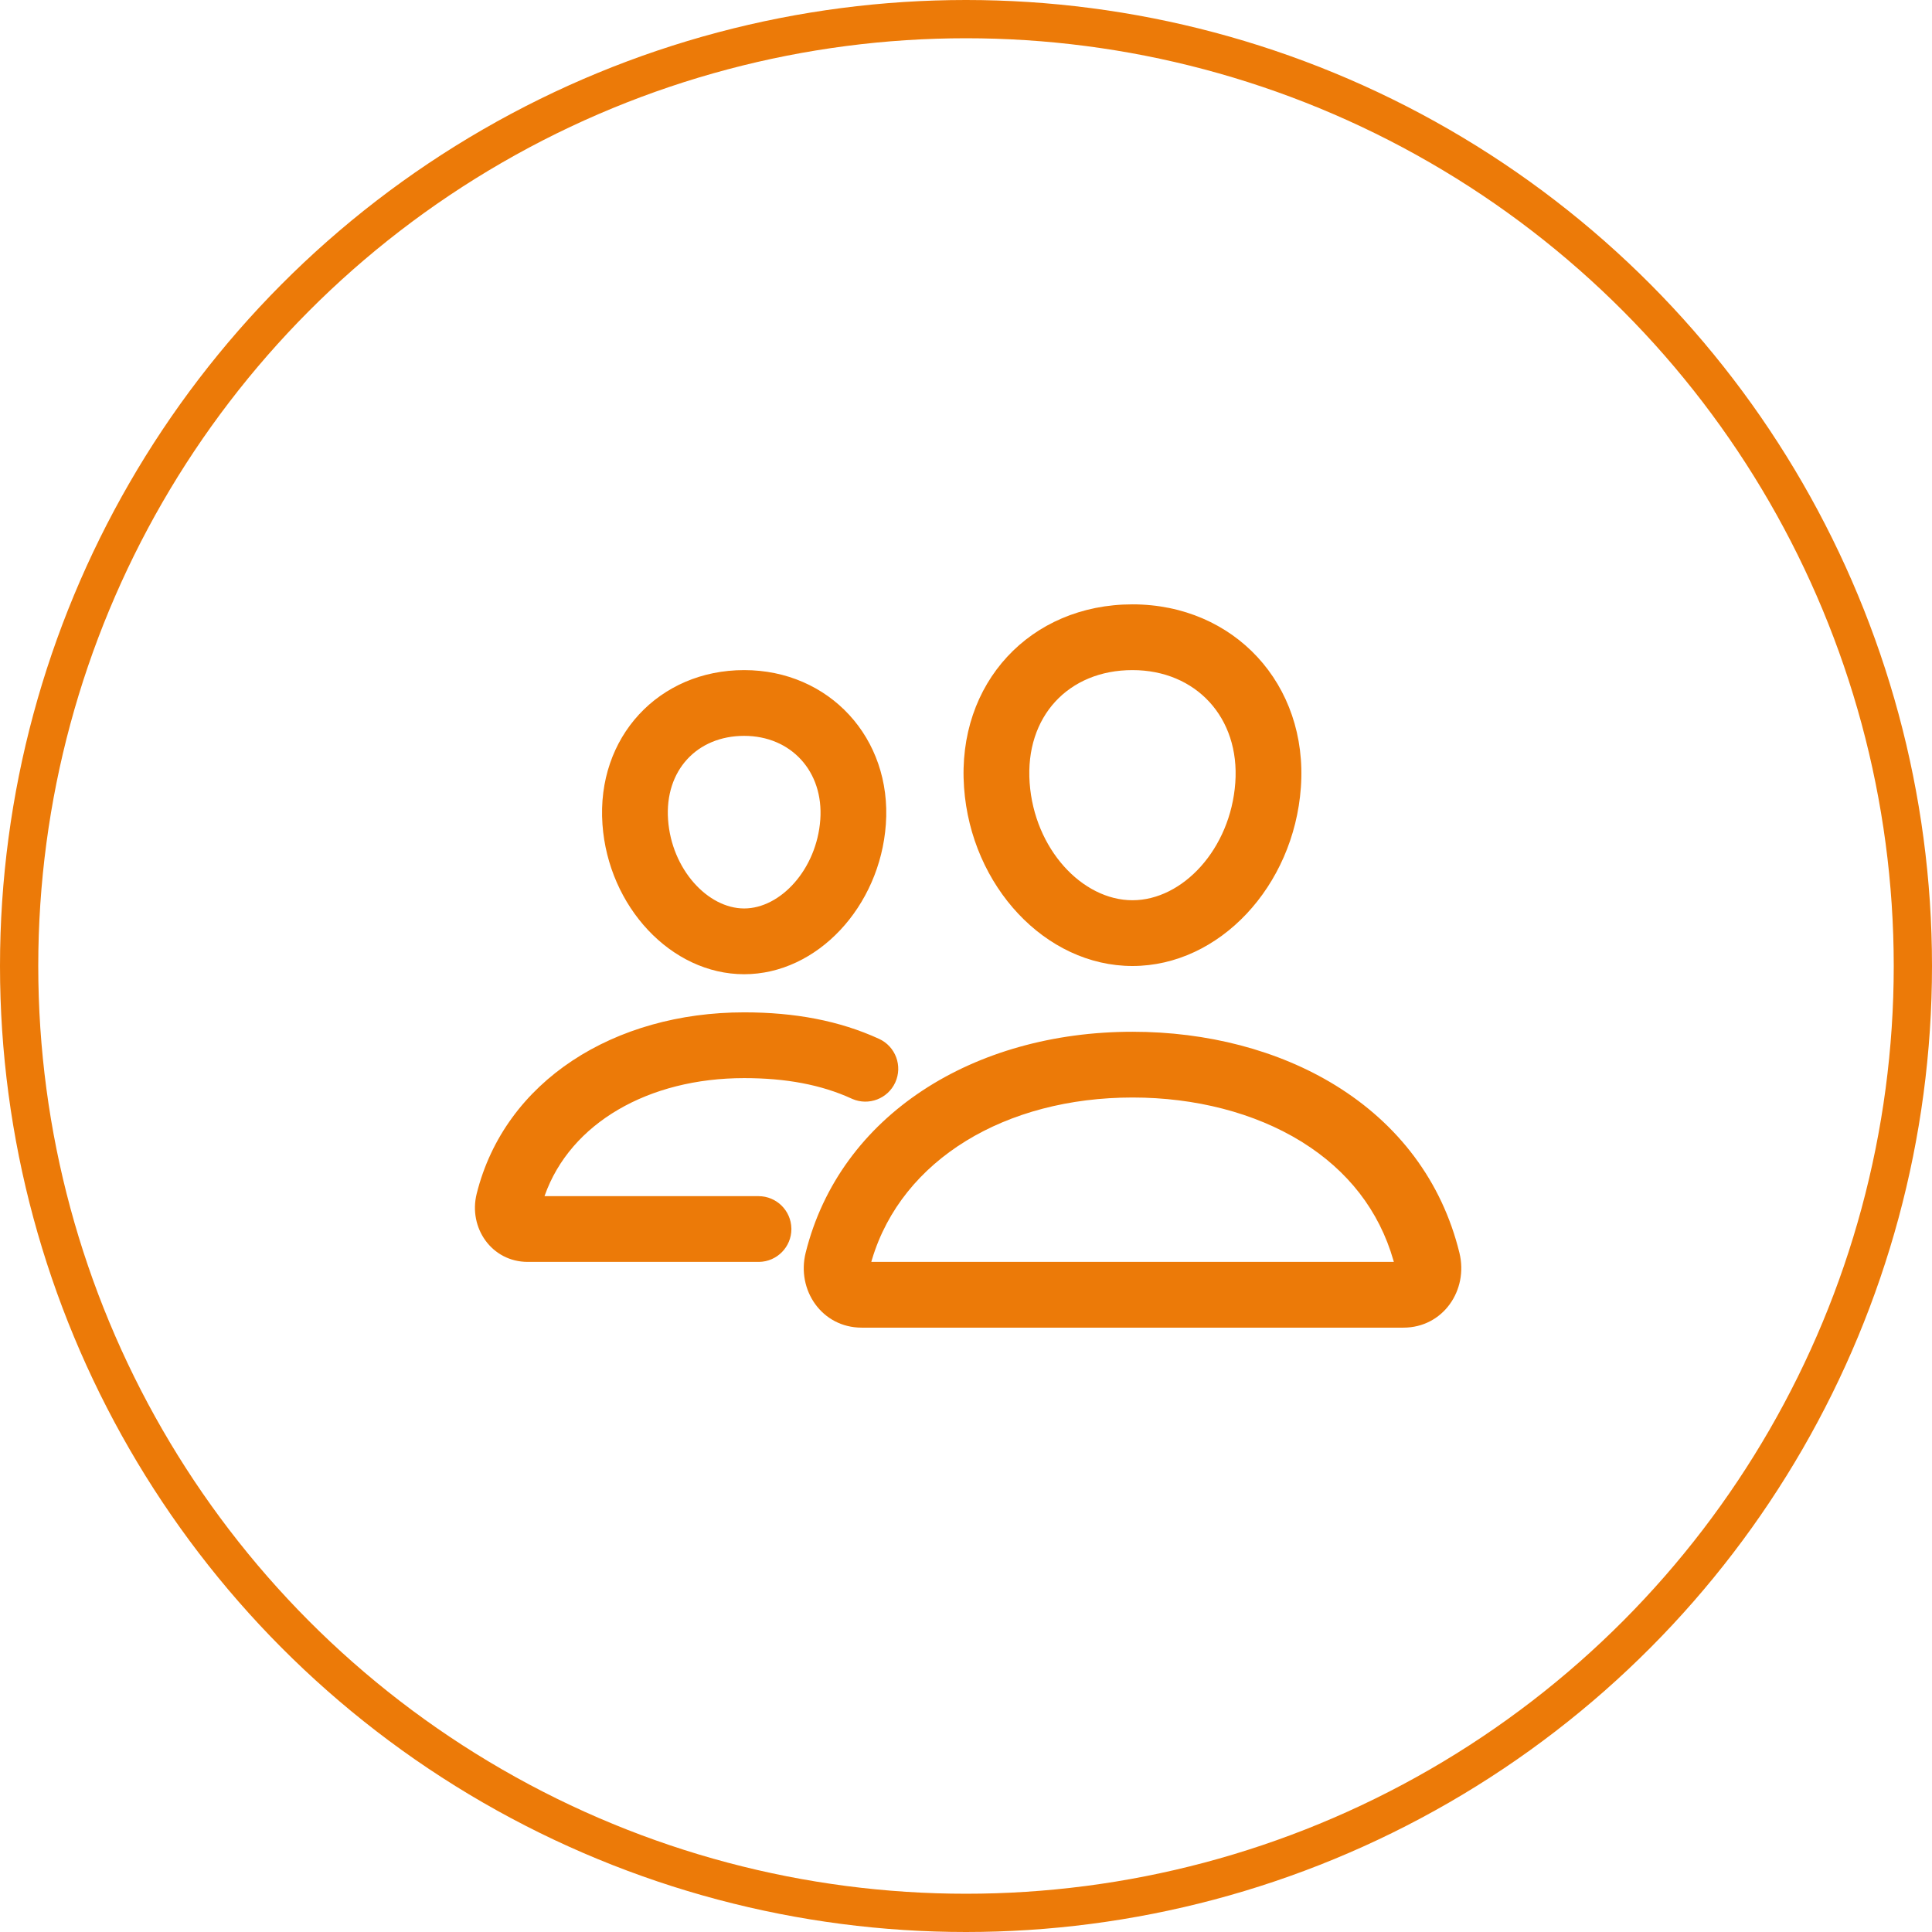 <svg width="101" height="101" viewBox="0 0 101 101" fill="none" xmlns="http://www.w3.org/2000/svg">
<path fill-rule="evenodd" clip-rule="evenodd" d="M59.202 31.594C53.869 31.594 50.011 35.707 50.398 41.168C50.763 46.324 54.652 50.5 59.202 50.5C63.75 50.5 67.635 46.326 68.006 41.17C68.397 35.767 64.512 31.594 59.202 31.594ZM59.203 35.031C62.517 35.031 64.825 37.511 64.578 40.923C64.329 44.379 61.832 47.062 59.203 47.062C56.572 47.062 54.072 44.378 53.827 40.925C53.581 37.459 55.858 35.031 59.203 35.031ZM59.205 53.938C50.919 53.938 43.914 58.278 42.118 65.49C41.631 67.443 42.971 69.406 45.045 69.406H73.367C75.44 69.406 76.775 67.447 76.295 65.495C75.377 61.751 73.096 58.757 69.809 56.736C66.817 54.897 63.095 53.938 59.205 53.938ZM59.206 57.375C62.485 57.375 65.584 58.174 68.01 59.665L68.085 59.712C70.456 61.191 72.096 63.279 72.845 65.893L72.867 65.969H45.549L45.589 65.831C47.161 60.607 52.575 57.375 59.206 57.375ZM31.495 43.095C31.172 38.532 34.444 35.031 38.903 35.031C43.343 35.031 46.636 38.581 46.31 43.097C46.001 47.39 42.726 50.93 38.903 50.93C35.077 50.93 31.799 47.388 31.495 43.095ZM42.883 42.85C43.065 40.322 41.346 38.469 38.903 38.469C36.436 38.469 34.743 40.281 34.925 42.853C35.108 45.446 37.002 47.492 38.903 47.492C40.803 47.492 42.695 45.446 42.883 42.85ZM45.955 54.309C43.872 53.355 41.543 52.923 38.901 52.923C32.141 52.923 26.395 56.482 24.918 62.412C24.479 64.182 25.7 65.969 27.592 65.969H39.653L39.687 65.969C40.621 65.951 41.372 65.189 41.372 64.251L41.371 64.217C41.353 63.283 40.591 62.532 39.653 62.532H28.465L28.478 62.497C29.825 58.705 33.909 56.361 38.901 56.361C41.08 56.361 42.928 56.703 44.523 57.434L44.556 57.449C45.411 57.82 46.411 57.44 46.802 56.588C47.197 55.725 46.818 54.705 45.955 54.309Z" fill="#EC7A08"/>
<circle cx="50.5" cy="50.5" r="49.5" stroke="#EC7A08" stroke-width="2"/>
</svg>
